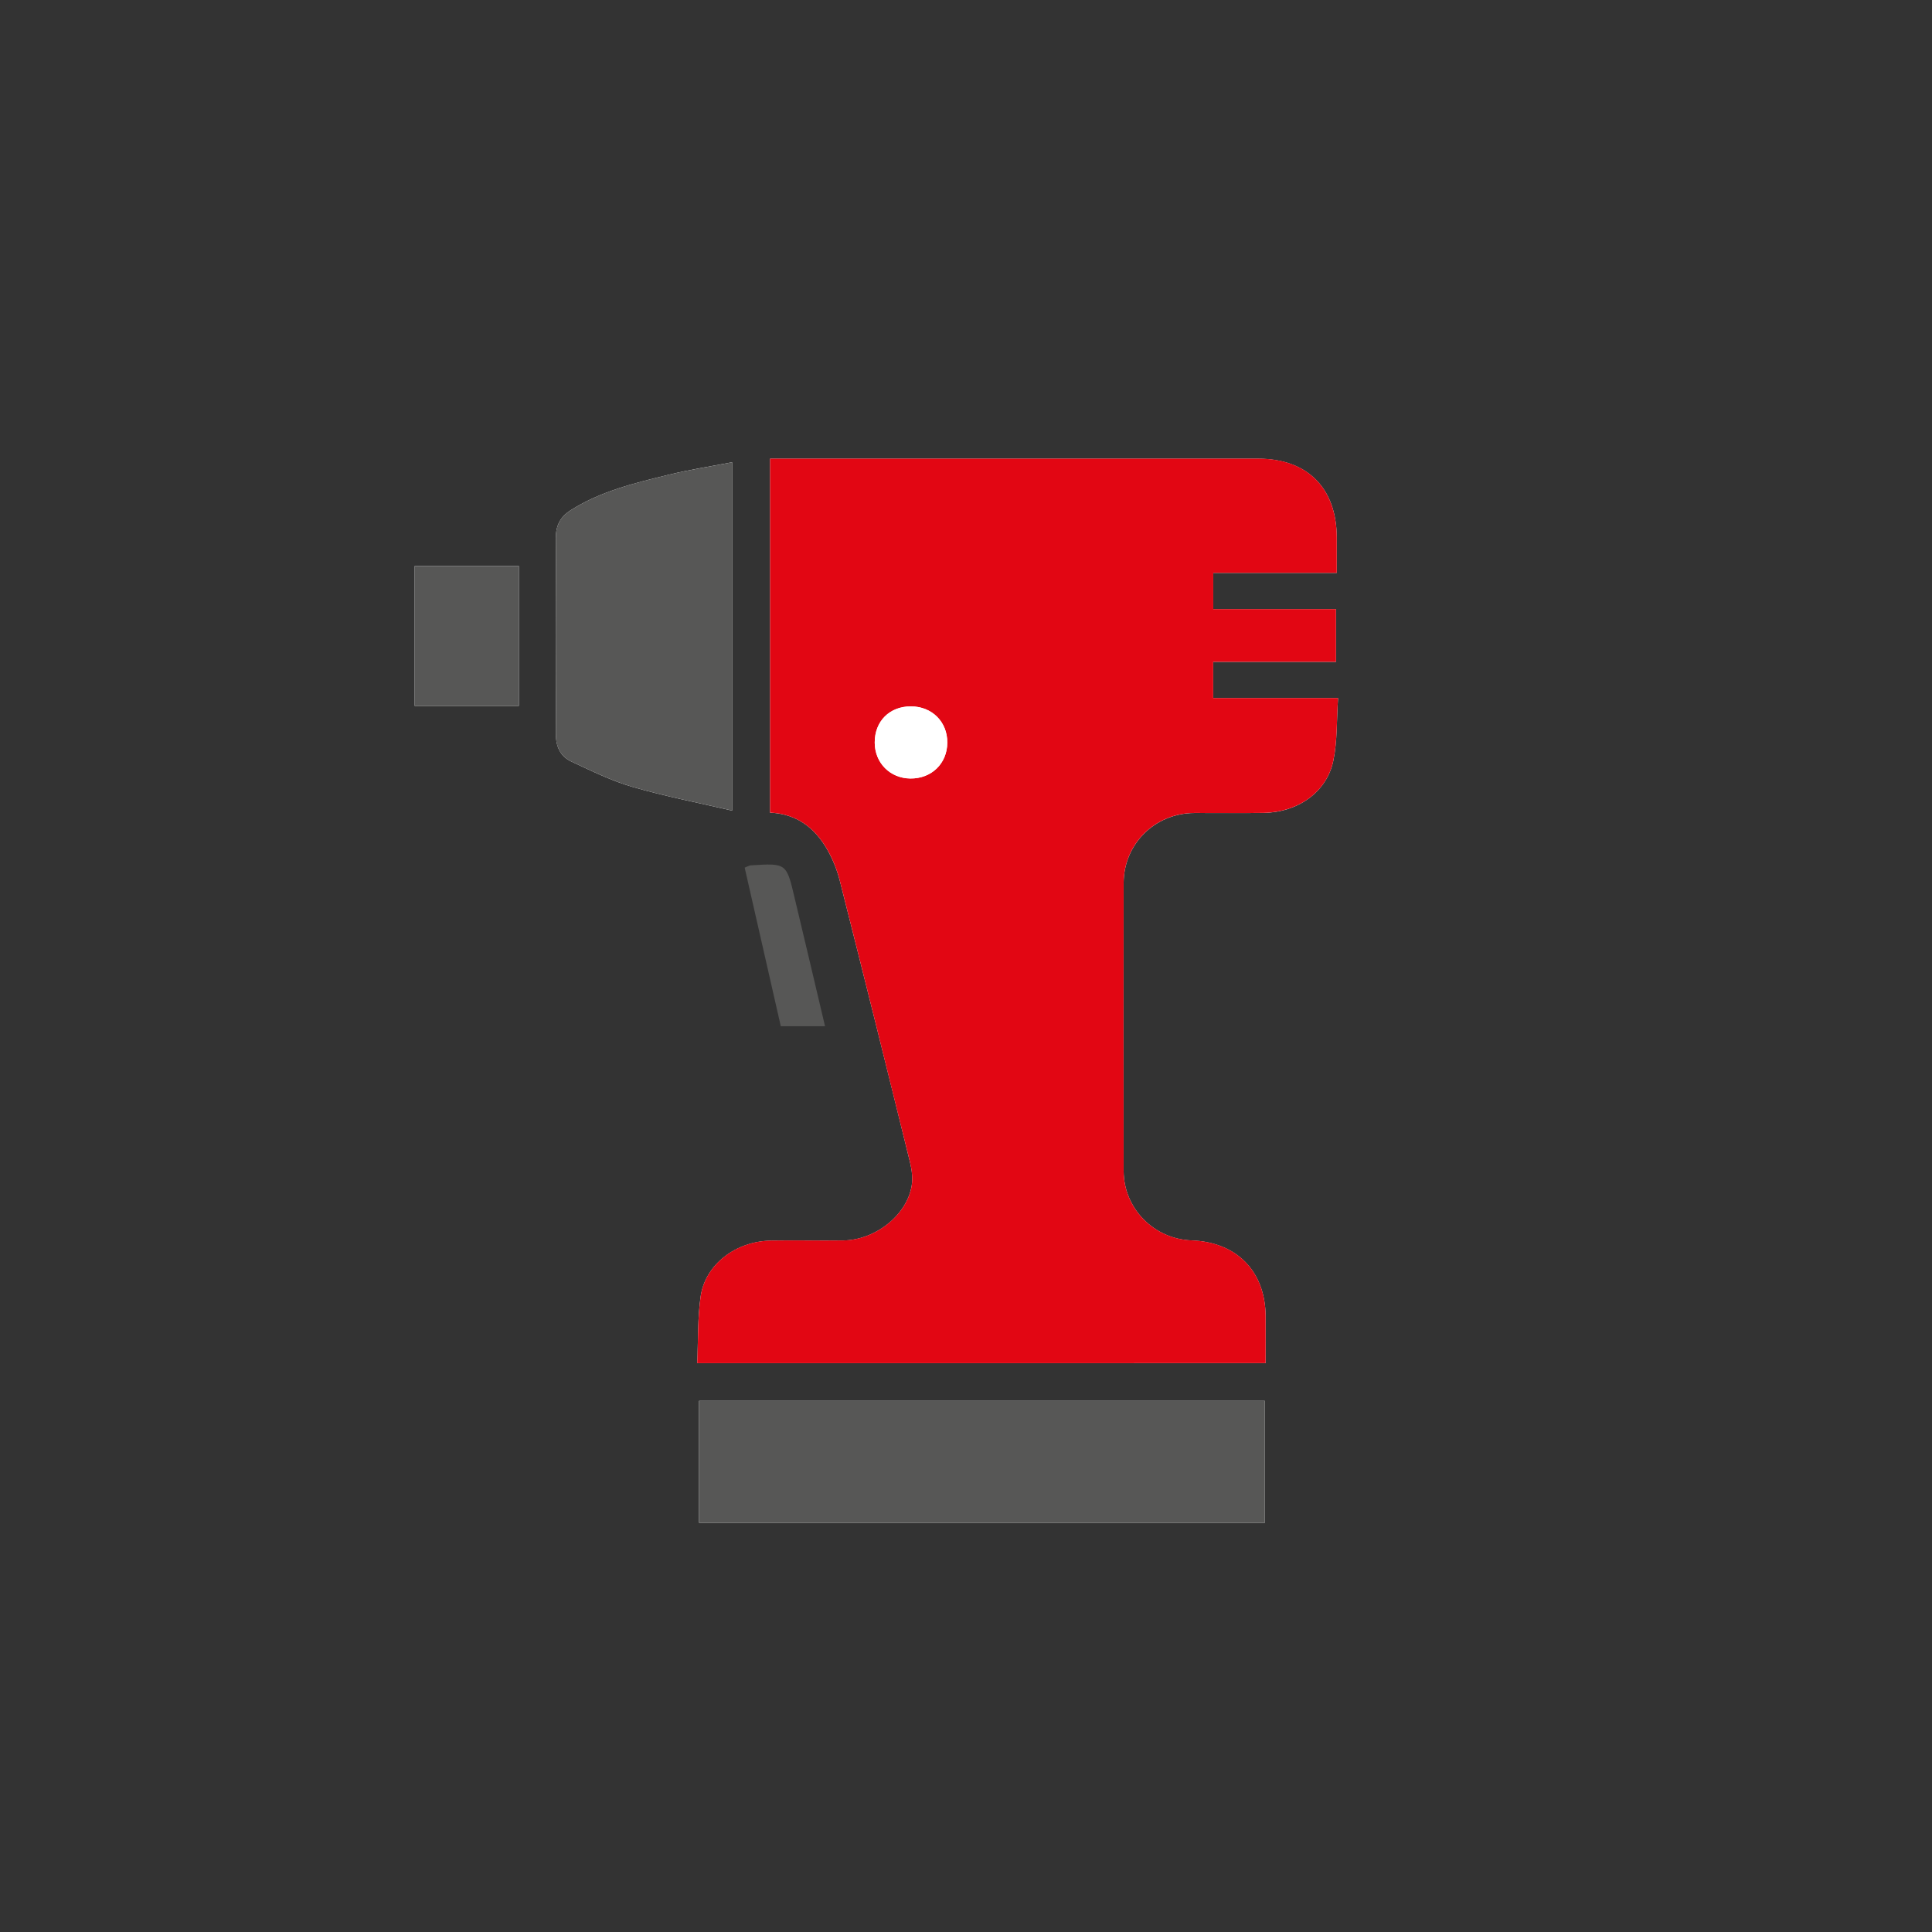 <?xml version="1.0" encoding="utf-8"?>
<!-- Generator: Adobe Illustrator 25.4.1, SVG Export Plug-In . SVG Version: 6.00 Build 0)  -->
<svg version="1.1" id="Layer_1" xmlns="http://www.w3.org/2000/svg" xmlns:xlink="http://www.w3.org/1999/xlink" x="0px" y="0px"
	 viewBox="0 0 28.3 28.3" style="enable-background:new 0 0 28.3 28.3;" xml:space="preserve">
<rect x="0" y="0" width="28.3" height="28.3" fill="#333333" stroke="none"/>
<style type="text/css">
	.st0{fill:#FFFFFF;}
	.st1{fill:#E20613;}
	.st2{fill:#575756;}
</style>
<g>
	<path class="st0" d="M10.213,19.968c2.797,0,5.554,0,8.326,0c0-0.236,0.002-0.462,0-0.689c-0.005-0.658-0.424-1.085-1.084-1.109
		c-0.553-0.02-0.995-0.468-0.996-1.019c-0.003-1.404-0.002-2.808,0-4.213c0.001-0.576,0.457-1.026,1.036-1.029
		c0.336-0.002,0.672,0.003,1.008-0.001c0.506-0.007,0.93-0.302,1.027-0.762c0.061-0.291,0.048-0.598,0.07-0.92
		c-0.636,0-1.234,0-1.829,0c0-0.186,0-0.351,0-0.531c0.605,0,1.199,0,1.799,0c0-0.261,0-0.506,0-0.772c-0.608,0-1.206,0-1.798,0
		c0-0.186,0-0.351,0-0.531c0.606,0,1.2,0,1.809,0c0-0.181,0-0.348,0-0.515c-0.001-0.726-0.428-1.157-1.15-1.158
		c-2.325,0-4.651,0-6.976,0c-0.058,0-0.115,0-0.175,0c0,1.741,0,3.462,0,5.185c0.388,0.017,0.651,0.22,0.832,0.531
		c0.083,0.143,0.148,0.303,0.189,0.464c0.348,1.373,0.69,2.747,1.028,4.122c0.028,0.113,0.044,0.238,0.025,0.351
		c-0.073,0.431-0.532,0.792-1.002,0.799c-0.352,0.005-0.705-0.003-1.057,0.002c-0.517,0.008-0.964,0.348-1.032,0.818
		C10.217,19.309,10.228,19.635,10.213,19.968z M10.239,20.52c0,0.607,0,1.2,0,1.786c2.773,0,5.533,0,8.289,0
		c0-0.602,0-1.191,0-1.786C15.762,20.52,13.006,20.52,10.239,20.52z M10.724,6.771c-0.322,0.062-0.626,0.109-0.925,0.182
		c-0.499,0.122-1,0.241-1.441,0.522C8.209,7.57,8.141,7.697,8.142,7.881c0.006,0.954,0.006,1.907,0,2.861
		c-0.001,0.19,0.062,0.336,0.227,0.413c0.293,0.136,0.586,0.282,0.894,0.371c0.475,0.138,0.962,0.232,1.461,0.348
		C10.724,10.156,10.724,8.478,10.724,6.771z M7.6,10.34c0-0.694,0-1.369,0-2.049c-0.514,0-1.02,0-1.526,0c0,0.689,0,1.368,0,2.049
		C6.588,10.34,7.09,10.34,7.6,10.34z"/>
	<path class="st1" d="M10.213,19.968c0.015-0.333,0.005-0.66,0.05-0.978c0.068-0.47,0.514-0.81,1.032-0.818
		c0.352-0.006,0.705,0.003,1.057-0.002c0.47-0.007,0.929-0.368,1.002-0.799c0.019-0.113,0.002-0.238-0.025-0.351
		c-0.339-1.375-0.68-2.75-1.028-4.122c-0.041-0.161-0.106-0.321-0.189-0.464c-0.182-0.311-0.445-0.513-0.832-0.531
		c0-1.722,0-3.443,0-5.185c0.06,0,0.117,0,0.175,0c2.325,0,4.651,0,6.976,0c0.721,0,1.148,0.431,1.15,1.158c0,0.167,0,0.334,0,0.515
		c-0.608,0-1.202,0-1.809,0c0,0.18,0,0.345,0,0.531c0.592,0,1.19,0,1.798,0c0,0.266,0,0.512,0,0.772c-0.6,0-1.193,0-1.799,0
		c0,0.18,0,0.345,0,0.531c0.595,0,1.193,0,1.829,0c-0.022,0.322-0.009,0.629-0.07,0.92c-0.096,0.46-0.52,0.755-1.027,0.762
		c-0.336,0.005-0.672,0-1.008,0.001c-0.579,0.003-1.035,0.453-1.036,1.029c-0.002,1.404-0.002,2.808,0,4.213
		c0.001,0.552,0.443,0.999,0.996,1.019c0.661,0.024,1.079,0.451,1.084,1.109c0.002,0.226,0,0.453,0,0.689
		C15.766,19.968,13.01,19.968,10.213,19.968z M13.343,10.347c-0.313-0.001-0.531,0.218-0.53,0.531
		c0.001,0.297,0.225,0.523,0.522,0.526c0.31,0.003,0.539-0.219,0.541-0.524C13.879,10.574,13.652,10.348,13.343,10.347z"/>
	<path class="st2" d="M10.239,20.52c2.767,0,5.523,0,8.289,0c0,0.595,0,1.184,0,1.786c-2.757,0-5.517,0-8.289,0
		C10.239,21.72,10.239,21.127,10.239,20.52z"/>
	<path class="st2" d="M10.724,6.771c0,1.706,0,3.384,0,5.103c-0.498-0.116-0.986-0.21-1.461-0.348
		c-0.308-0.09-0.602-0.235-0.894-0.371c-0.165-0.077-0.229-0.223-0.227-0.413c0.006-0.954,0.006-1.907,0-2.861
		C8.141,7.697,8.209,7.57,8.358,7.475c0.441-0.281,0.943-0.401,1.441-0.522C10.098,6.88,10.402,6.834,10.724,6.771z"/>
	<path class="st2" d="M7.6,10.34c-0.511,0-1.012,0-1.526,0c0-0.681,0-1.36,0-2.049c0.506,0,1.011,0,1.526,0
		C7.6,8.971,7.6,9.646,7.6,10.34z"/>
	<path class="st0" d="M13.343,10.347c0.309,0.001,0.536,0.227,0.533,0.532c-0.002,0.305-0.231,0.527-0.541,0.524
		c-0.297-0.002-0.521-0.228-0.522-0.526C12.812,10.565,13.03,10.347,13.343,10.347z"/>
	<g>
		<path class="st2" d="M12.085,15.032c-0.237,0-0.433,0-0.648,0c-0.177-0.78-0.353-1.551-0.529-2.323
			c0.042-0.016,0.063-0.03,0.086-0.033c0.526-0.034,0.526-0.034,0.646,0.478C11.788,13.772,11.933,14.387,12.085,15.032z"/>
	</g>
</g>
</svg>
